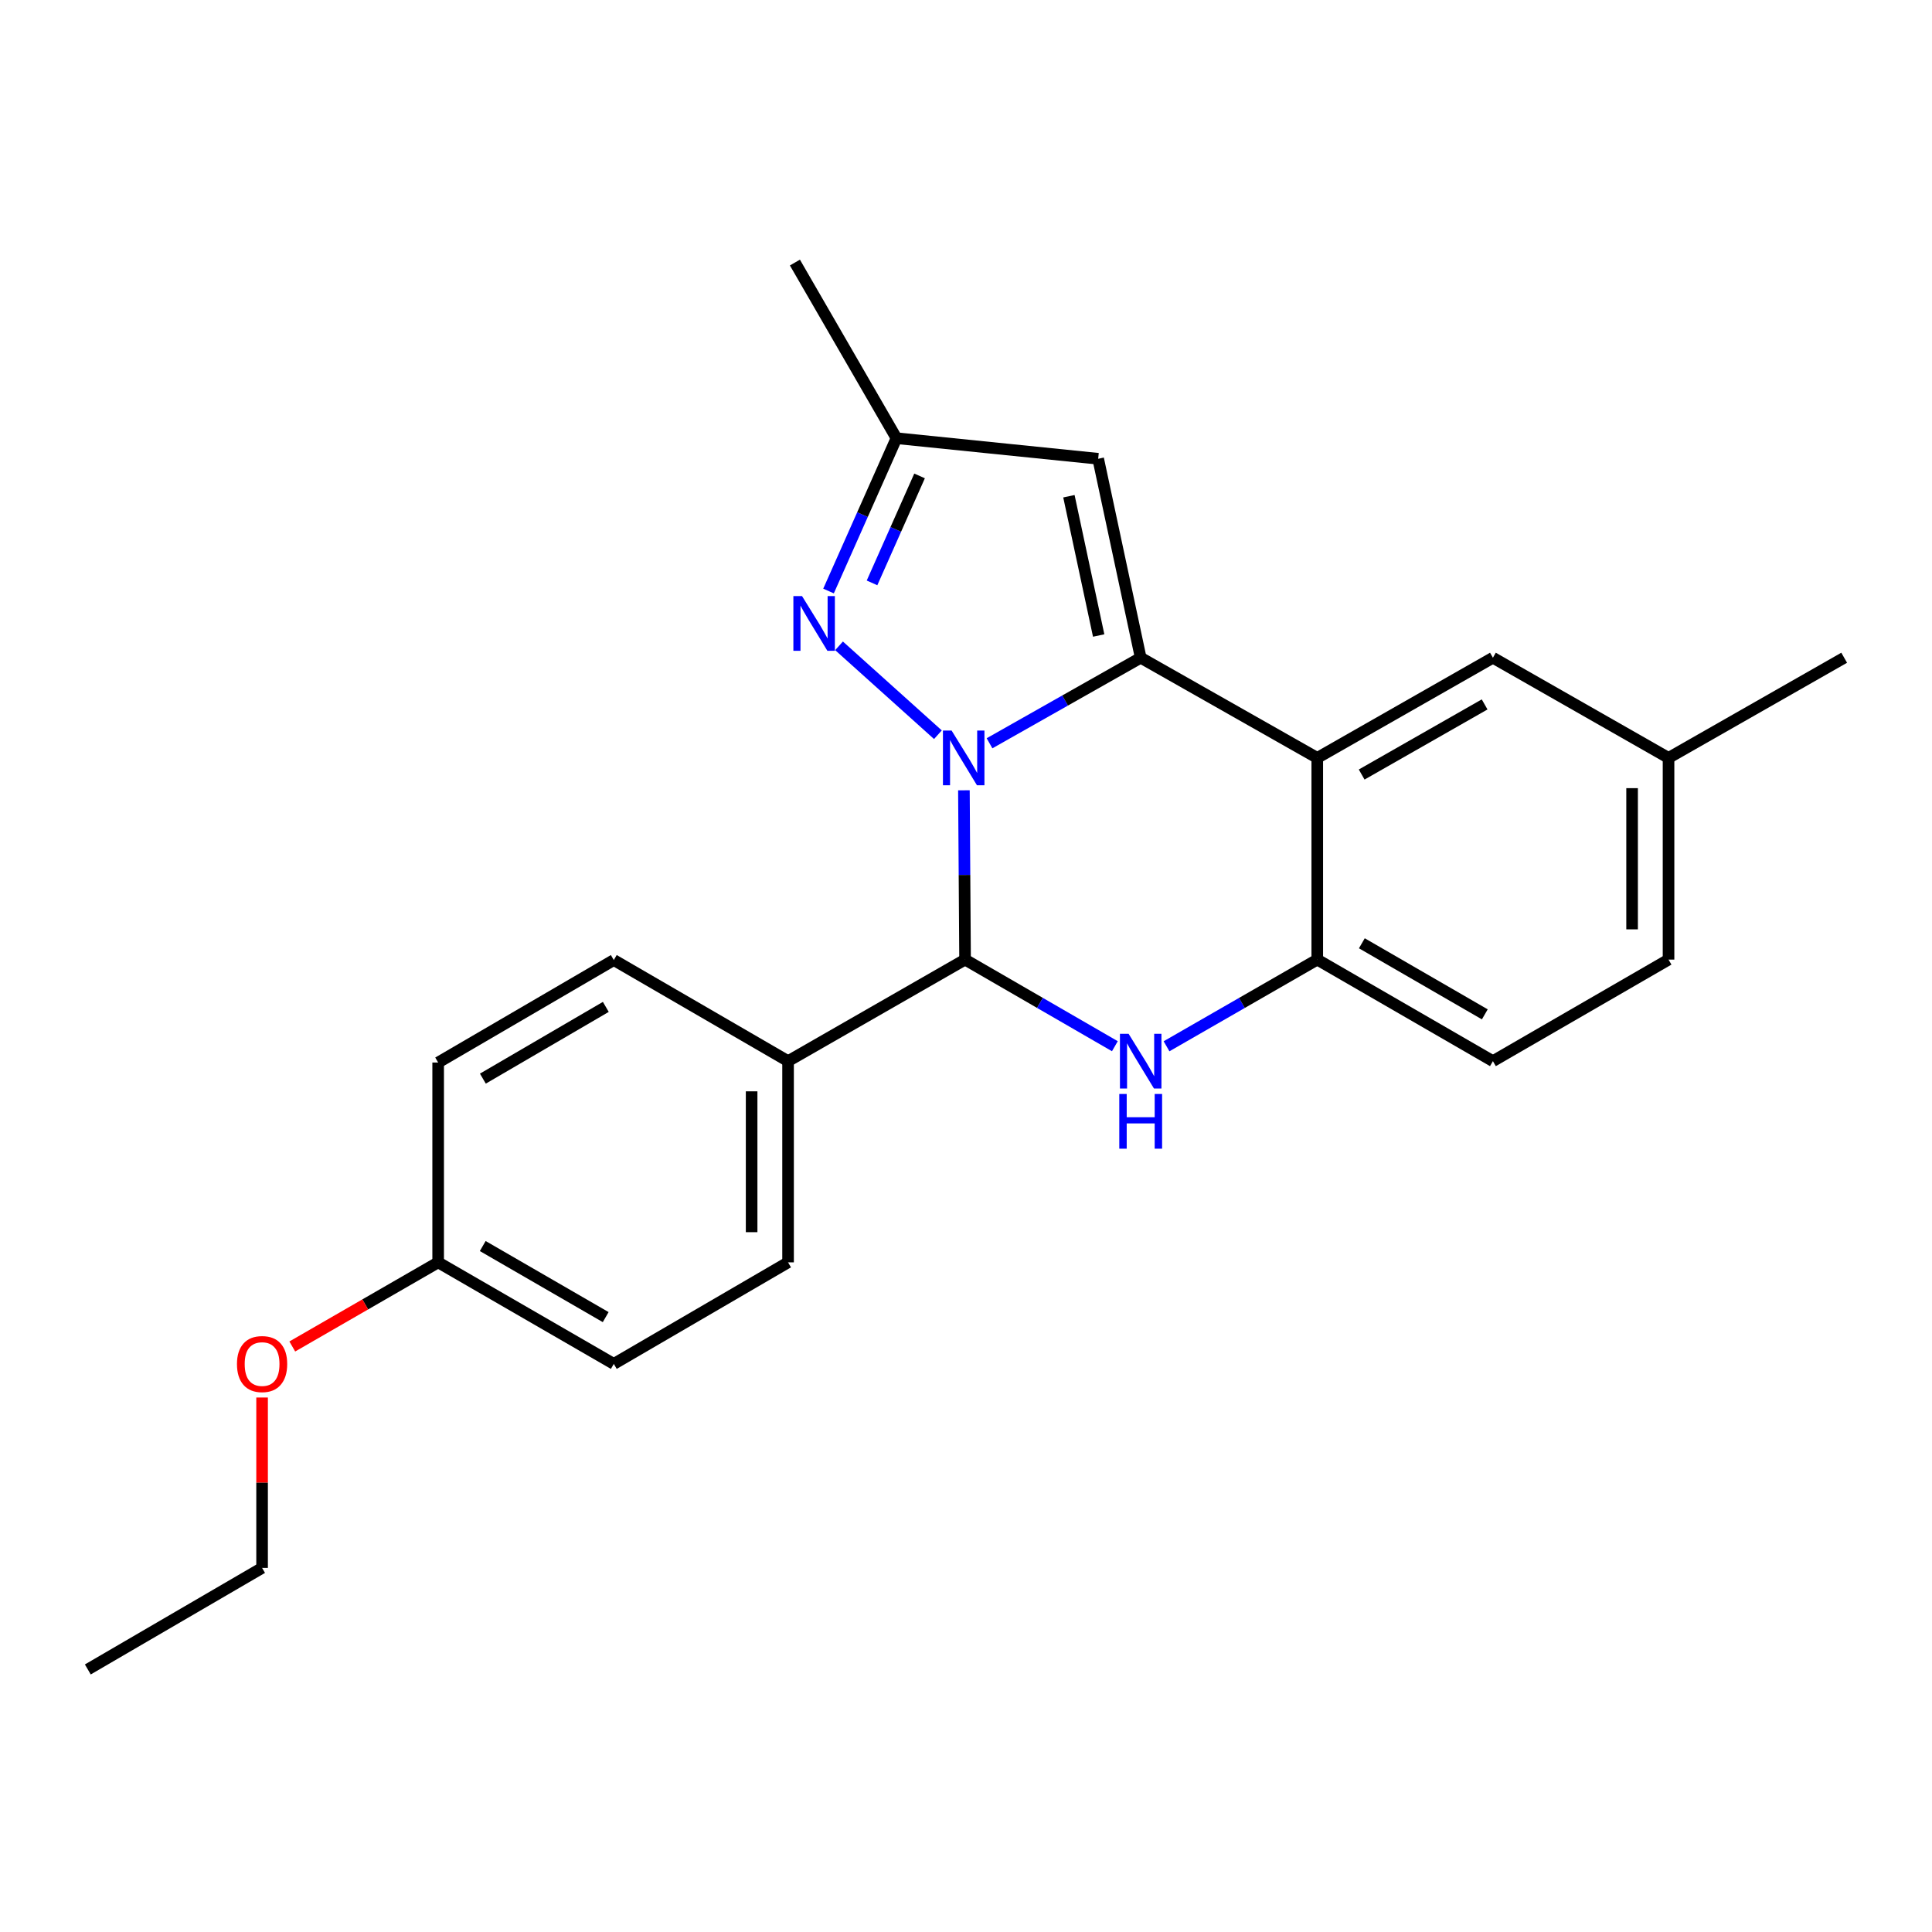 <?xml version='1.0' encoding='iso-8859-1'?>
<svg version='1.1' baseProfile='full'
              xmlns='http://www.w3.org/2000/svg'
                      xmlns:rdkit='http://www.rdkit.org/xml'
                      xmlns:xlink='http://www.w3.org/1999/xlink'
                  xml:space='preserve'
width='1000px' height='1000px' viewBox='0 0 1000 1000'>
<!-- END OF HEADER -->
<rect style='opacity:1.0;fill:#FFFFFF;stroke:none' width='1000' height='1000' x='0' y='0'> </rect>
<path class='bond-0' d='M 512.177,384.721 L 551.299,362.582' style='fill:none;fill-rule:evenodd;stroke:#0000FF;stroke-width:6px;stroke-linecap:butt;stroke-linejoin:miter;stroke-opacity:1' />
<path class='bond-0' d='M 551.299,362.582 L 590.421,340.443' style='fill:none;fill-rule:evenodd;stroke:#000000;stroke-width:6px;stroke-linecap:butt;stroke-linejoin:miter;stroke-opacity:1' />
<path class='bond-1' d='M 498.92,409.057 L 499.219,452.873' style='fill:none;fill-rule:evenodd;stroke:#0000FF;stroke-width:6px;stroke-linecap:butt;stroke-linejoin:miter;stroke-opacity:1' />
<path class='bond-1' d='M 499.219,452.873 L 499.518,496.688' style='fill:none;fill-rule:evenodd;stroke:#000000;stroke-width:6px;stroke-linecap:butt;stroke-linejoin:miter;stroke-opacity:1' />
<path class='bond-4' d='M 485.463,380.292 L 434.284,334.282' style='fill:none;fill-rule:evenodd;stroke:#0000FF;stroke-width:6px;stroke-linecap:butt;stroke-linejoin:miter;stroke-opacity:1' />
<path class='bond-3' d='M 590.421,340.443 L 681.816,392.287' style='fill:none;fill-rule:evenodd;stroke:#000000;stroke-width:6px;stroke-linecap:butt;stroke-linejoin:miter;stroke-opacity:1' />
<path class='bond-5' d='M 590.421,340.443 L 568.413,237.457' style='fill:none;fill-rule:evenodd;stroke:#000000;stroke-width:6px;stroke-linecap:butt;stroke-linejoin:miter;stroke-opacity:1' />
<path class='bond-5' d='M 568.672,328.937 L 553.267,256.847' style='fill:none;fill-rule:evenodd;stroke:#000000;stroke-width:6px;stroke-linecap:butt;stroke-linejoin:miter;stroke-opacity:1' />
<path class='bond-2' d='M 499.518,496.688 L 538.287,519.103' style='fill:none;fill-rule:evenodd;stroke:#000000;stroke-width:6px;stroke-linecap:butt;stroke-linejoin:miter;stroke-opacity:1' />
<path class='bond-2' d='M 538.287,519.103 L 577.056,541.518' style='fill:none;fill-rule:evenodd;stroke:#0000FF;stroke-width:6px;stroke-linecap:butt;stroke-linejoin:miter;stroke-opacity:1' />
<path class='bond-8' d='M 499.518,496.688 L 407.902,549.245' style='fill:none;fill-rule:evenodd;stroke:#000000;stroke-width:6px;stroke-linecap:butt;stroke-linejoin:miter;stroke-opacity:1' />
<path class='bond-6' d='M 603.796,541.553 L 642.806,519.121' style='fill:none;fill-rule:evenodd;stroke:#0000FF;stroke-width:6px;stroke-linecap:butt;stroke-linejoin:miter;stroke-opacity:1' />
<path class='bond-6' d='M 642.806,519.121 L 681.816,496.688' style='fill:none;fill-rule:evenodd;stroke:#000000;stroke-width:6px;stroke-linecap:butt;stroke-linejoin:miter;stroke-opacity:1' />
<path class='bond-9' d='M 681.816,392.287 L 772.729,340.443' style='fill:none;fill-rule:evenodd;stroke:#000000;stroke-width:6px;stroke-linecap:butt;stroke-linejoin:miter;stroke-opacity:1' />
<path class='bond-9' d='M 704.798,400.897 L 768.437,364.607' style='fill:none;fill-rule:evenodd;stroke:#000000;stroke-width:6px;stroke-linecap:butt;stroke-linejoin:miter;stroke-opacity:1' />
<path class='bond-24' d='M 681.816,392.287 L 681.816,496.688' style='fill:none;fill-rule:evenodd;stroke:#000000;stroke-width:6px;stroke-linecap:butt;stroke-linejoin:miter;stroke-opacity:1' />
<path class='bond-7' d='M 428.849,305.907 L 446.425,266.358' style='fill:none;fill-rule:evenodd;stroke:#0000FF;stroke-width:6px;stroke-linecap:butt;stroke-linejoin:miter;stroke-opacity:1' />
<path class='bond-7' d='M 446.425,266.358 L 464.001,226.81' style='fill:none;fill-rule:evenodd;stroke:#000000;stroke-width:6px;stroke-linecap:butt;stroke-linejoin:miter;stroke-opacity:1' />
<path class='bond-7' d='M 451.36,301.704 L 463.663,274.019' style='fill:none;fill-rule:evenodd;stroke:#0000FF;stroke-width:6px;stroke-linecap:butt;stroke-linejoin:miter;stroke-opacity:1' />
<path class='bond-7' d='M 463.663,274.019 L 475.967,246.335' style='fill:none;fill-rule:evenodd;stroke:#000000;stroke-width:6px;stroke-linecap:butt;stroke-linejoin:miter;stroke-opacity:1' />
<path class='bond-23' d='M 568.413,237.457 L 464.001,226.81' style='fill:none;fill-rule:evenodd;stroke:#000000;stroke-width:6px;stroke-linecap:butt;stroke-linejoin:miter;stroke-opacity:1' />
<path class='bond-10' d='M 681.816,496.688 L 772.729,549.245' style='fill:none;fill-rule:evenodd;stroke:#000000;stroke-width:6px;stroke-linecap:butt;stroke-linejoin:miter;stroke-opacity:1' />
<path class='bond-10' d='M 704.894,488.241 L 768.533,525.03' style='fill:none;fill-rule:evenodd;stroke:#000000;stroke-width:6px;stroke-linecap:butt;stroke-linejoin:miter;stroke-opacity:1' />
<path class='bond-19' d='M 464.001,226.81 L 411.445,135.896' style='fill:none;fill-rule:evenodd;stroke:#000000;stroke-width:6px;stroke-linecap:butt;stroke-linejoin:miter;stroke-opacity:1' />
<path class='bond-11' d='M 407.902,549.245 L 407.902,653.395' style='fill:none;fill-rule:evenodd;stroke:#000000;stroke-width:6px;stroke-linecap:butt;stroke-linejoin:miter;stroke-opacity:1' />
<path class='bond-11' d='M 389.039,564.868 L 389.039,637.772' style='fill:none;fill-rule:evenodd;stroke:#000000;stroke-width:6px;stroke-linecap:butt;stroke-linejoin:miter;stroke-opacity:1' />
<path class='bond-12' d='M 407.902,549.245 L 317.702,496.919' style='fill:none;fill-rule:evenodd;stroke:#000000;stroke-width:6px;stroke-linecap:butt;stroke-linejoin:miter;stroke-opacity:1' />
<path class='bond-13' d='M 772.729,340.443 L 863.632,392.287' style='fill:none;fill-rule:evenodd;stroke:#000000;stroke-width:6px;stroke-linecap:butt;stroke-linejoin:miter;stroke-opacity:1' />
<path class='bond-15' d='M 772.729,549.245 L 863.632,496.688' style='fill:none;fill-rule:evenodd;stroke:#000000;stroke-width:6px;stroke-linecap:butt;stroke-linejoin:miter;stroke-opacity:1' />
<path class='bond-16' d='M 407.902,653.395 L 317.702,705.951' style='fill:none;fill-rule:evenodd;stroke:#000000;stroke-width:6px;stroke-linecap:butt;stroke-linejoin:miter;stroke-opacity:1' />
<path class='bond-17' d='M 317.702,496.919 L 226.789,549.958' style='fill:none;fill-rule:evenodd;stroke:#000000;stroke-width:6px;stroke-linecap:butt;stroke-linejoin:miter;stroke-opacity:1' />
<path class='bond-17' d='M 313.571,521.168 L 249.931,558.296' style='fill:none;fill-rule:evenodd;stroke:#000000;stroke-width:6px;stroke-linecap:butt;stroke-linejoin:miter;stroke-opacity:1' />
<path class='bond-20' d='M 863.632,392.287 L 954.545,340.443' style='fill:none;fill-rule:evenodd;stroke:#000000;stroke-width:6px;stroke-linecap:butt;stroke-linejoin:miter;stroke-opacity:1' />
<path class='bond-26' d='M 863.632,392.287 L 863.632,496.688' style='fill:none;fill-rule:evenodd;stroke:#000000;stroke-width:6px;stroke-linecap:butt;stroke-linejoin:miter;stroke-opacity:1' />
<path class='bond-26' d='M 844.768,407.948 L 844.768,481.028' style='fill:none;fill-rule:evenodd;stroke:#000000;stroke-width:6px;stroke-linecap:butt;stroke-linejoin:miter;stroke-opacity:1' />
<path class='bond-14' d='M 226.789,653.395 L 226.789,549.958' style='fill:none;fill-rule:evenodd;stroke:#000000;stroke-width:6px;stroke-linecap:butt;stroke-linejoin:miter;stroke-opacity:1' />
<path class='bond-18' d='M 226.789,653.395 L 189.037,675.166' style='fill:none;fill-rule:evenodd;stroke:#000000;stroke-width:6px;stroke-linecap:butt;stroke-linejoin:miter;stroke-opacity:1' />
<path class='bond-18' d='M 189.037,675.166 L 151.285,696.937' style='fill:none;fill-rule:evenodd;stroke:#FF0000;stroke-width:6px;stroke-linecap:butt;stroke-linejoin:miter;stroke-opacity:1' />
<path class='bond-25' d='M 226.789,653.395 L 317.702,705.951' style='fill:none;fill-rule:evenodd;stroke:#000000;stroke-width:6px;stroke-linecap:butt;stroke-linejoin:miter;stroke-opacity:1' />
<path class='bond-25' d='M 249.867,644.947 L 313.506,681.737' style='fill:none;fill-rule:evenodd;stroke:#000000;stroke-width:6px;stroke-linecap:butt;stroke-linejoin:miter;stroke-opacity:1' />
<path class='bond-21' d='M 135.655,723.351 L 135.655,767.449' style='fill:none;fill-rule:evenodd;stroke:#FF0000;stroke-width:6px;stroke-linecap:butt;stroke-linejoin:miter;stroke-opacity:1' />
<path class='bond-21' d='M 135.655,767.449 L 135.655,811.547' style='fill:none;fill-rule:evenodd;stroke:#000000;stroke-width:6px;stroke-linecap:butt;stroke-linejoin:miter;stroke-opacity:1' />
<path class='bond-22' d='M 135.655,811.547 L 45.455,864.104' style='fill:none;fill-rule:evenodd;stroke:#000000;stroke-width:6px;stroke-linecap:butt;stroke-linejoin:miter;stroke-opacity:1' />
<path  class='atom-0' d='M 492.545 378.127
L 501.825 393.127
Q 502.745 394.607, 504.225 397.287
Q 505.705 399.967, 505.785 400.127
L 505.785 378.127
L 509.545 378.127
L 509.545 406.447
L 505.665 406.447
L 495.705 390.047
Q 494.545 388.127, 493.305 385.927
Q 492.105 383.727, 491.745 383.047
L 491.745 406.447
L 488.065 406.447
L 488.065 378.127
L 492.545 378.127
' fill='#0000FF'/>
<path  class='atom-3' d='M 584.161 535.085
L 593.441 550.085
Q 594.361 551.565, 595.841 554.245
Q 597.321 556.925, 597.401 557.085
L 597.401 535.085
L 601.161 535.085
L 601.161 563.405
L 597.281 563.405
L 587.321 547.005
Q 586.161 545.085, 584.921 542.885
Q 583.721 540.685, 583.361 540.005
L 583.361 563.405
L 579.681 563.405
L 579.681 535.085
L 584.161 535.085
' fill='#0000FF'/>
<path  class='atom-3' d='M 579.341 566.237
L 583.181 566.237
L 583.181 578.277
L 597.661 578.277
L 597.661 566.237
L 601.501 566.237
L 601.501 594.557
L 597.661 594.557
L 597.661 581.477
L 583.181 581.477
L 583.181 594.557
L 579.341 594.557
L 579.341 566.237
' fill='#0000FF'/>
<path  class='atom-5' d='M 415.13 308.53
L 424.41 323.53
Q 425.33 325.01, 426.81 327.69
Q 428.29 330.37, 428.37 330.53
L 428.37 308.53
L 432.13 308.53
L 432.13 336.85
L 428.25 336.85
L 418.29 320.45
Q 417.13 318.53, 415.89 316.33
Q 414.69 314.13, 414.33 313.45
L 414.33 336.85
L 410.65 336.85
L 410.65 308.53
L 415.13 308.53
' fill='#0000FF'/>
<path  class='atom-19' d='M 122.655 706.031
Q 122.655 699.231, 126.015 695.431
Q 129.375 691.631, 135.655 691.631
Q 141.935 691.631, 145.295 695.431
Q 148.655 699.231, 148.655 706.031
Q 148.655 712.911, 145.255 716.831
Q 141.855 720.711, 135.655 720.711
Q 129.415 720.711, 126.015 716.831
Q 122.655 712.951, 122.655 706.031
M 135.655 717.511
Q 139.975 717.511, 142.295 714.631
Q 144.655 711.711, 144.655 706.031
Q 144.655 700.471, 142.295 697.671
Q 139.975 694.831, 135.655 694.831
Q 131.335 694.831, 128.975 697.631
Q 126.655 700.431, 126.655 706.031
Q 126.655 711.751, 128.975 714.631
Q 131.335 717.511, 135.655 717.511
' fill='#FF0000'/>
</svg>
